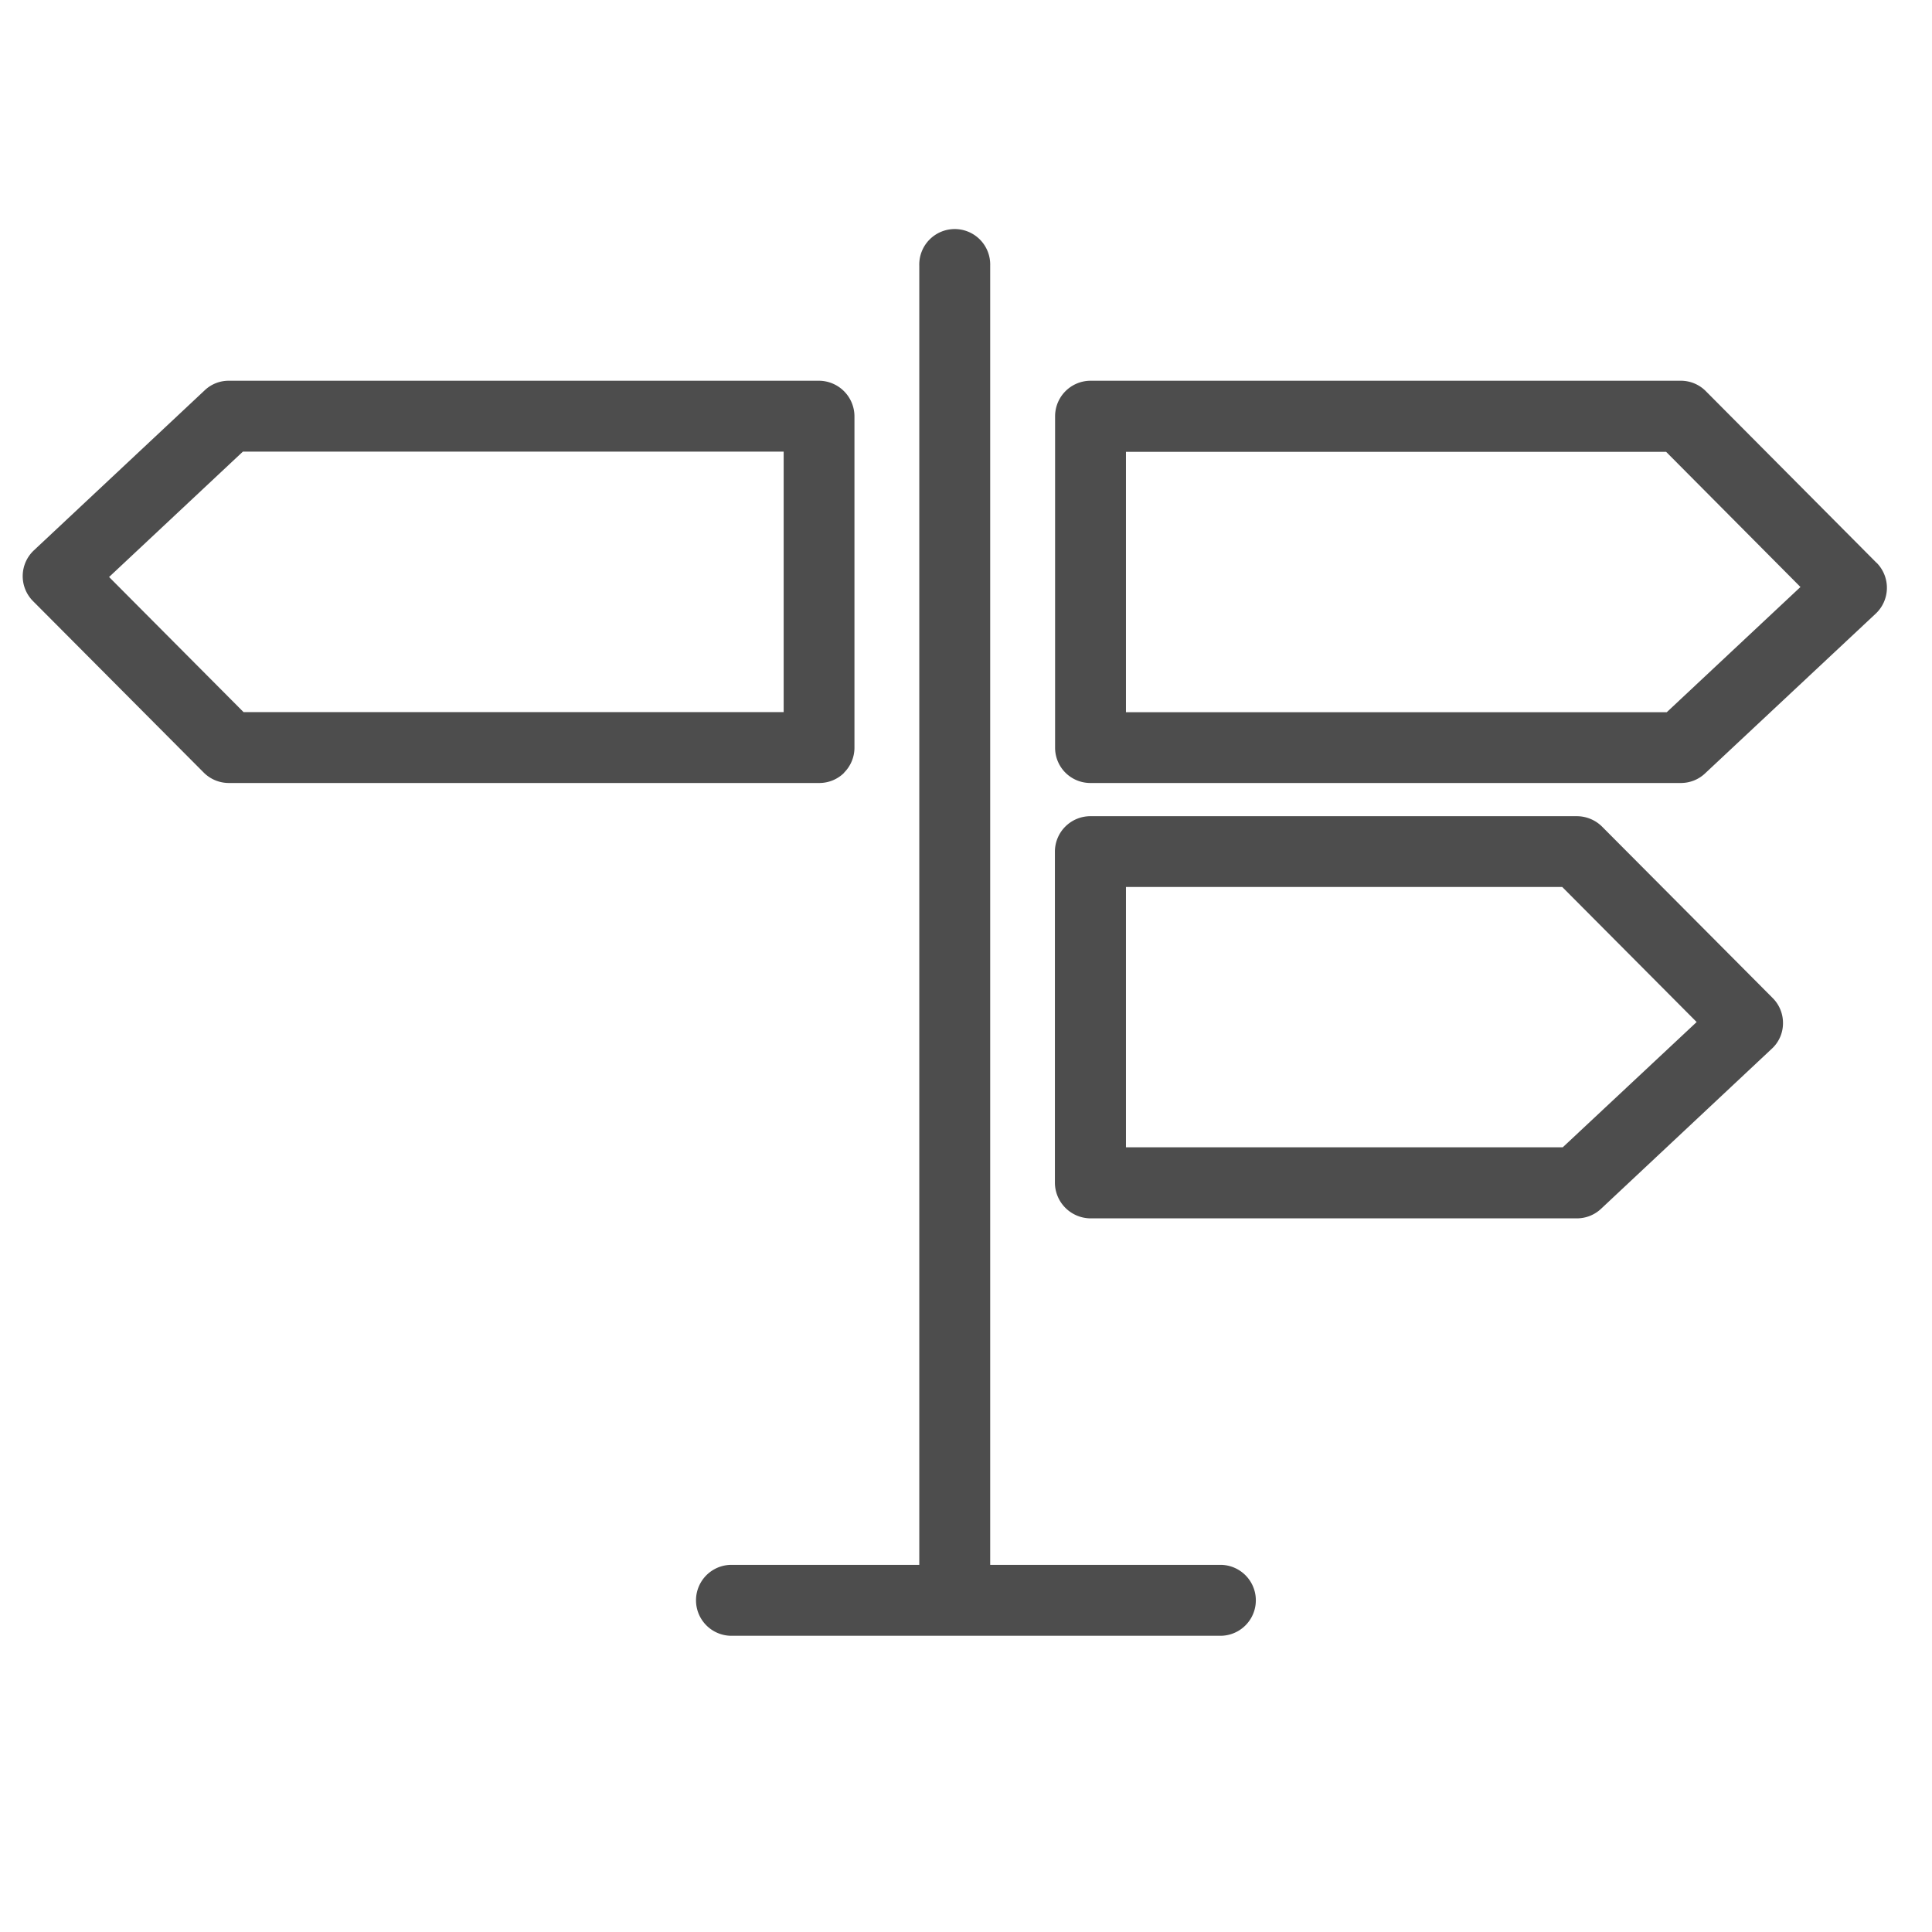 <svg id="Ebene_1" data-name="Ebene 1" xmlns="http://www.w3.org/2000/svg" viewBox="0 0 512 512"><defs><style>.cls-1{fill:#4d4d4d;fill-rule:evenodd;}</style></defs><g id="Welcome"><g id="Unterseite_Details" data-name="Unterseite Details"><g id="Group-16"><g id="khaosan_icon" data-name="khaosan icon"><path id="Fill-1" class="cls-1" d="M323.41,414.7h-61V70.41a9.4,9.4,0,1,0-18.79,0V414.7H193.85a9.4,9.4,0,1,0,0,18.8H323.41a9.4,9.4,0,0,0,0-18.8Zm90.73-110.65H298.39v-69H414l35.63,35.8Zm10.41-85a9.53,9.53,0,0,0-6.69-2.75H289a9.41,9.41,0,0,0-9.44,9.4v87.79a9.51,9.51,0,0,0,9.44,9.39H417.86a9.35,9.35,0,0,0,6.44-2.54l45.21-42.38a9.15,9.15,0,0,0,3-6.65,9.33,9.33,0,0,0-2.71-6.8Zm17.16-30.31H298.39v-69H441.54l35.6,35.82Zm55.6-39.58L452.1,103.7a9.3,9.3,0,0,0-6.66-2.8H289a9.42,9.42,0,0,0-9.39,9.41v87.78A9.34,9.34,0,0,0,289,207.5H445.44a9.32,9.32,0,0,0,6.41-2.53l45.24-42.35a9.41,9.41,0,0,0,.22-13.49ZM207.68,188.71H64.54l-35.63-35.8,35.45-33.22H207.68Zm16,16.06a9.35,9.35,0,0,0,2.76-6.68V110.31a9.46,9.46,0,0,0-9.39-9.41H60.63a9.21,9.21,0,0,0-6.4,2.55L9,145.83a9.37,9.37,0,0,0-.24,13.48L54,204.75a9.4,9.4,0,0,0,6.65,2.75H217.1a9.32,9.32,0,0,0,6.63-2.73Z"/></g></g></g></g></svg>